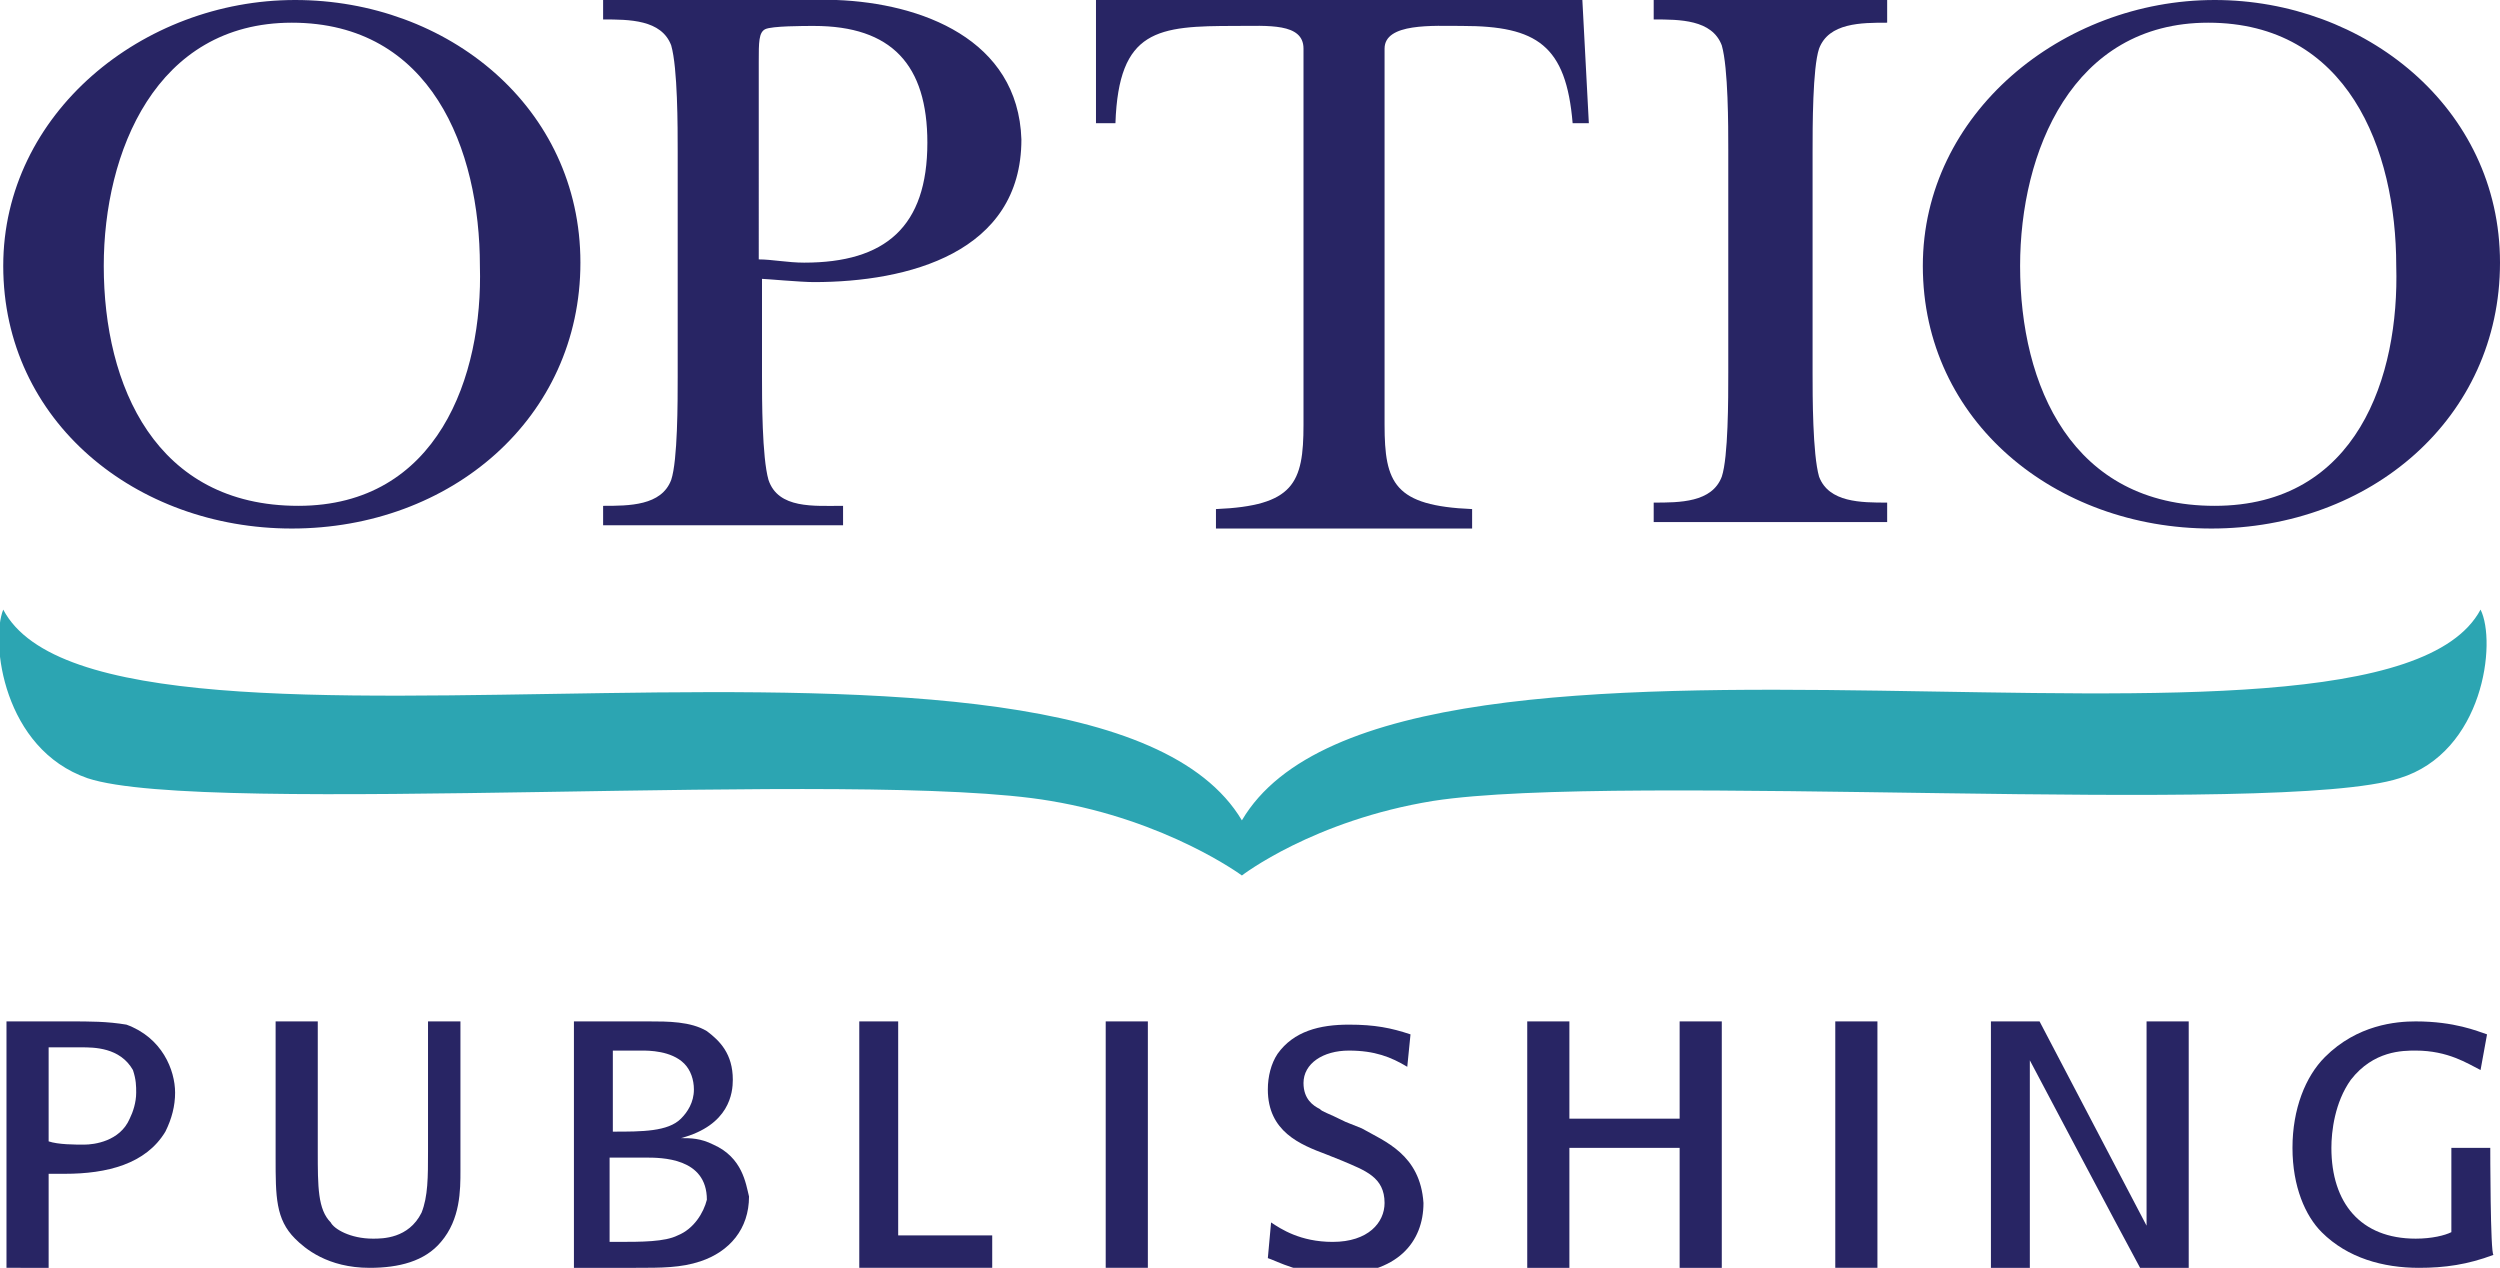 <?xml version="1.0" encoding="utf-8"?>
<!-- Generator: Adobe Illustrator 28.1.0, SVG Export Plug-In . SVG Version: 6.00 Build 0)  -->
<svg version="1.1" id="Layer_1" xmlns="http://www.w3.org/2000/svg" xmlns:xlink="http://www.w3.org/1999/xlink" x="0px" y="0px"
	 viewBox="0 0 77.1 39.1" style="enable-background:new 0 0 77.1 39.1;" xml:space="preserve">
<style type="text/css">
	.st0{fill:#282564;}
	.st1{fill:#2CA5B2;}
</style>
<g>
	<g>
		<g>
			<path class="st0" d="M14.2,31.5h-1v4c0,0.8,0,1.4-0.2,1.9c-0.4,0.8-1.2,0.8-1.5,0.8c-0.7,0-1.2-0.3-1.3-0.5
				c-0.4-0.4-0.4-1.1-0.4-2.2c0-1,0-4,0-4H8.5v4.2c0,1.2,0,1.9,0.6,2.5c0.3,0.3,1,0.9,2.3,0.9c0.9,0,1.7-0.2,2.2-0.8
				c0.6-0.7,0.6-1.6,0.6-2.2L14.2,31.5L14.2,31.5z"/>
			<path class="st0" d="M22,35.3c-0.4-0.2-0.7-0.2-1-0.2c1.5-0.4,1.6-1.4,1.6-1.8c0-0.8-0.4-1.2-0.8-1.5c-0.5-0.3-1.2-0.3-1.8-0.3
				c-0.3,0-2.3,0-2.3,0v7.6h1.9c0.8,0,1.4,0,2-0.2c0.9-0.3,1.5-1,1.5-2C23,36.5,22.9,35.7,22,35.3z M18.8,32.4c0.3,0,0.7,0,1,0
				c0.2,0,0.9,0,1.3,0.4c0.2,0.2,0.3,0.5,0.3,0.8c0,0.4-0.2,0.7-0.4,0.9c-0.4,0.4-1.2,0.4-2.1,0.4V32.4z M20.9,38.1
				c-0.4,0.2-1.1,0.2-1.9,0.2h-0.2v-2.6l0.3,0c0.6,0,0.7,0,0.8,0c0.5,0,1.9,0,1.9,1.3C21.7,37.4,21.4,37.9,20.9,38.1z"/>
			<polygon class="st0" points="30.6,38.1 27.7,38.1 27.7,31.5 26.5,31.5 26.5,39.1 30.6,39.1 			"/>
			<path class="st0" d="M42,34.8l-0.5-0.2c-0.6-0.3-0.7-0.3-0.8-0.4c-0.2-0.1-0.5-0.3-0.5-0.8c0-0.6,0.6-1,1.4-1
				c0.8,0,1.3,0.2,1.8,0.5l0.1-1c-0.6-0.2-1.1-0.3-1.9-0.3c-0.9,0-1.7,0.2-2.2,0.9c-0.2,0.3-0.3,0.7-0.3,1.1c0,1.3,1,1.7,1.8,2
				l0.5,0.2c0.7,0.3,1.3,0.5,1.3,1.3c0,0.6-0.5,1.2-1.6,1.2c-1,0-1.6-0.4-1.9-0.6l-0.1,1.1c0.3,0.1,1,0.5,2.1,0.5
				c1.9,0,2.7-1,2.7-2.2C43.8,35.6,42.7,35.2,42,34.8z"/>
			<path class="st0" d="M51.8,31.5v3h-3.4c0-1.5,0-3,0-3h-1.3l0,7.6h1.3v-3.7h3.4v3.7h1.3v-7.6L51.8,31.5z"/>
			<path class="st0" d="M66.2,31.5v6.3l-3.3-6.3h-1.5v7.6h1.2v-6.4c0,0,2.8,5.3,3.4,6.4h1.5v-7.6L66.2,31.5z"/>
			<path class="st0" d="M76.8,35.4h-1.2V38c-0.2,0.1-0.6,0.2-1.1,0.2c-1.7,0-2.6-1.1-2.6-2.8c0-0.5,0.1-1.4,0.6-2.1
				c0.7-0.9,1.6-0.9,2-0.9c1,0,1.6,0.4,2,0.6l0.2-1.1c-0.3-0.1-1-0.4-2.2-0.4c-0.6,0-1.8,0.1-2.8,1.1c-0.6,0.6-1,1.6-1,2.8
				c0,1.2,0.4,2.1,0.9,2.6c0.8,0.8,1.9,1.1,3,1.1c0.8,0,1.5-0.1,2.3-0.4C76.8,38.7,76.8,35.4,76.8,35.4z"/>
		</g>
		<rect x="34.1" y="31.5" class="st0" width="1.3" height="7.6"/>
		<rect x="56.6" y="31.5" class="st0" width="1.3" height="7.6"/>
		<path class="st0" d="M0.2,39.1v-7.6h1.9c0.7,0,1.2,0,1.8,0.1C5,32,5.4,33,5.4,33.7c0,0.4-0.1,0.8-0.3,1.2c-0.6,1-1.8,1.3-3.1,1.3
			c-0.2,0-0.3,0-0.5,0v2.9L0.2,39.1L0.2,39.1z M2.6,35.3c0.3,0,1.1-0.1,1.4-0.8c0.1-0.2,0.2-0.5,0.2-0.8c0-0.2,0-0.4-0.1-0.7
			c-0.4-0.7-1.2-0.7-1.6-0.7c-0.5,0-0.7,0-1,0c0,0.5,0,2.5,0,2.9C1.8,35.3,2.3,35.3,2.6,35.3z"/>
	</g>
	<g>
		<path class="st1" d="M76.5,18.8c-3.2,6-33.5-1.5-38.2,6.5c-4.7-7.9-35-0.4-38.2-6.5c-0.4,1,0,4.3,2.6,5.2
			c3.6,1.2,23.9-0.3,29.7,0.7c3.6,0.6,5.9,2.3,5.9,2.3c0,0,2.2-1.7,5.9-2.3C50,23.8,70.3,25.2,74,24C76.6,23.2,77,19.8,76.5,18.8z"
			/>
		<g>
			<path class="st0" d="M9.1,0c-4.7,0-9,3.5-9,8.2c0,4.8,4.1,8.1,8.9,8.1c4.9,0,8.9-3.4,8.9-8.2C17.9,3.3,13.8,0,9.1,0z M9.2,15.6
				c-4.4,0-6-3.7-6-7.4c0-3.5,1.6-7.5,5.8-7.5c4.3,0,5.8,3.9,5.8,7.5C14.9,11.6,13.5,15.6,9.2,15.6z"/>
			<path class="st0" d="M25.8,0h-3.5h-3.7v0.6c0.8,0,1.8,0,2.1,0.8c0.2,0.7,0.2,2.5,0.2,3.3v6.9c0,0.8,0,2.6-0.2,3.2
				c-0.3,0.8-1.3,0.8-2.1,0.8v0.6H26v-0.6c-0.9,0-2,0.1-2.3-0.8c-0.2-0.7-0.2-2.5-0.2-3.2v-3c0.1,0,1.2,0.1,1.6,0.1
				c2.9,0,6.4-0.9,6.4-4.4C31.4,1.2,28.4,0.1,25.8,0z M24.8,8.1c-0.5,0-1-0.1-1.4-0.1V1.9c0-0.6,0-0.9,0.2-1
				c0.2-0.1,1.2-0.1,1.5-0.1c2.4,0,3.5,1.2,3.5,3.6C28.6,7,27.3,8.1,24.8,8.1z"/>
			<path class="st0" d="M33.8,0v3.8h0.6c0.1-2.9,1.3-3,3.7-3c1,0,2.1-0.1,2.1,0.7v11.6c0,1.8-0.3,2.5-2.7,2.6v0.6h7.9v-0.6
				c-2.4-0.1-2.7-0.8-2.7-2.6V1.5c0-0.8,1.5-0.7,2.4-0.7c2.3,0,3.2,0.6,3.4,3H49L48.8,0L33.8,0L33.8,0z"/>
			<path class="st0" d="M51,0v0.6c0.8,0,1.8,0,2.1,0.8c0.2,0.7,0.2,2.5,0.2,3.2v6.9c0,0.8,0,2.6-0.2,3.2c-0.3,0.8-1.3,0.8-2.1,0.8
				v0.6h7.2l0-0.6c-0.8,0-1.8,0-2.1-0.8c-0.2-0.7-0.2-2.5-0.2-3.2V4.7c0-0.8,0-2.6,0.2-3.2c0.3-0.8,1.3-0.8,2.1-0.8V0l-3.7,0L51,0z"
				/>
			<path class="st0" d="M68.3,0c-4.7,0-9,3.5-9,8.2c0,4.8,4.1,8.1,8.9,8.1c4.9,0,8.9-3.4,8.9-8.2C77.1,3.3,72.9,0,68.3,0z
				 M68.3,15.6c-4.4,0-6-3.7-6-7.4c0-3.5,1.6-7.5,5.8-7.5c4.3,0,5.8,3.9,5.8,7.5C74,11.6,72.7,15.6,68.3,15.6z"/>
		</g>
	</g>
</g>
</svg>
